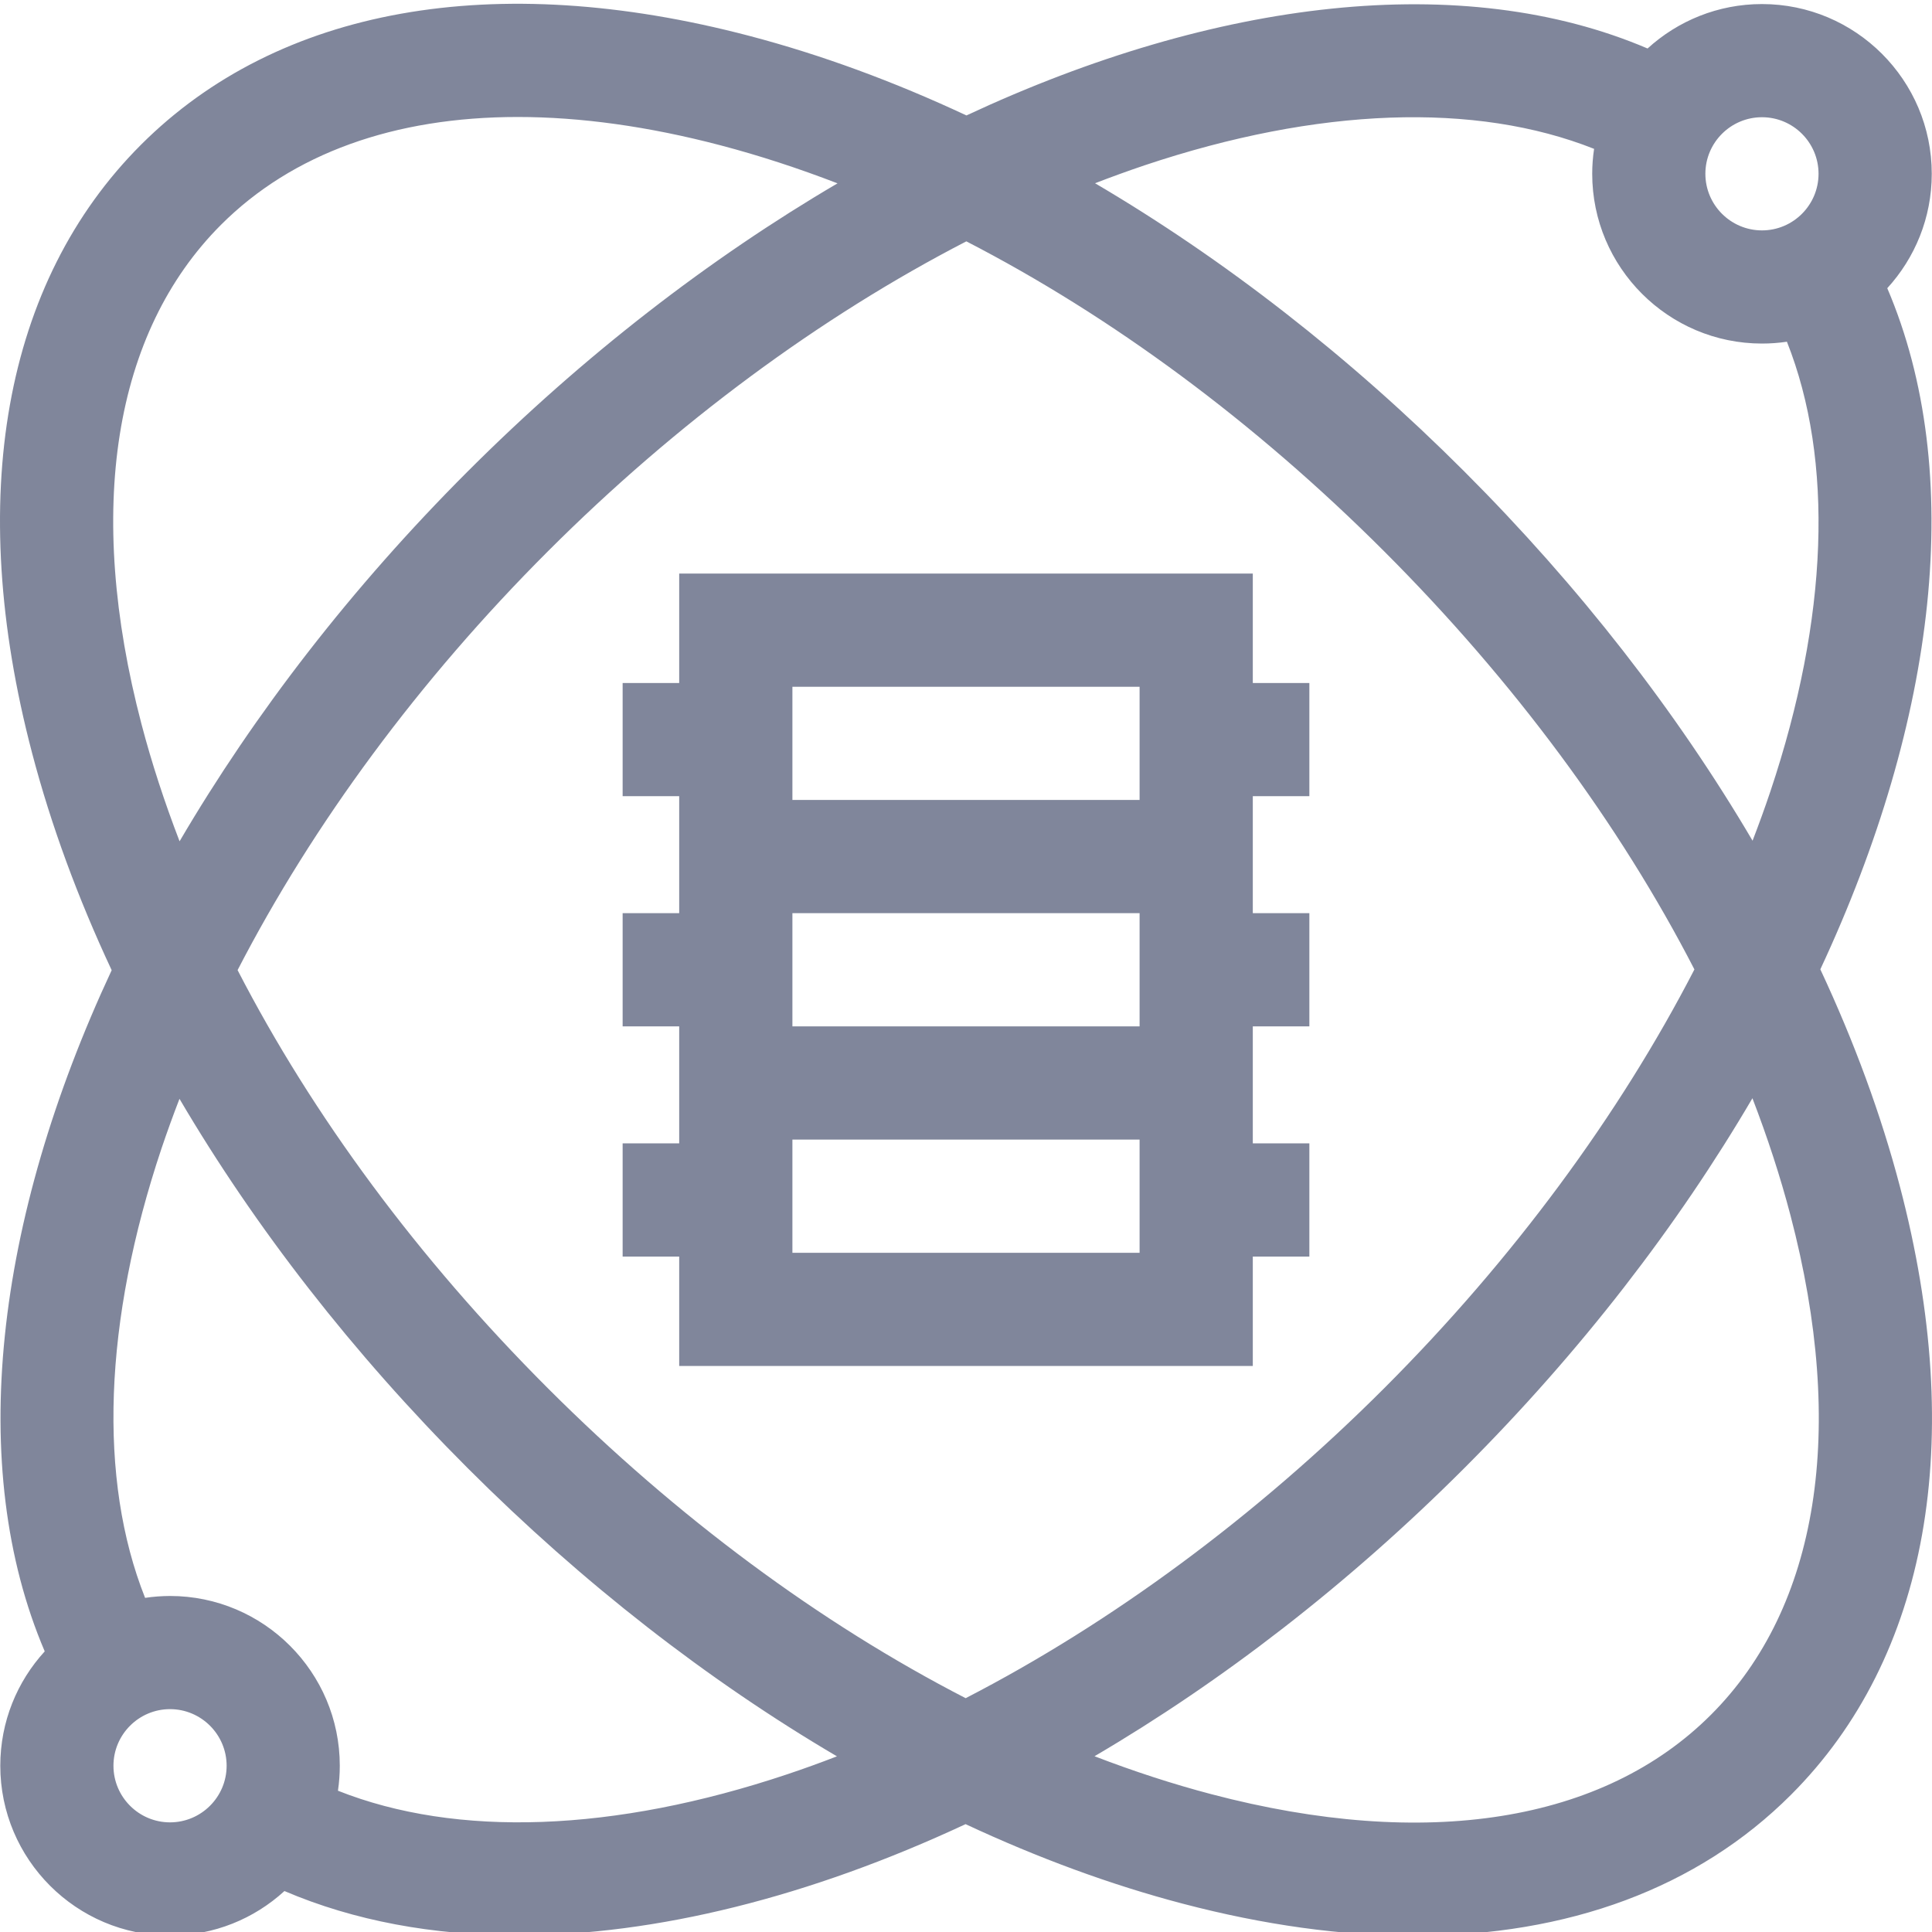 <svg width="40" height="40" viewBox="0 0 40 40" fill="none" xmlns="http://www.w3.org/2000/svg">
<g opacity="0.5" clip-path="url(#clip0_3096_8770)">
<path d="M25.938 11.875H14.062V14.141H12.891V16.484H14.062V18.906H12.891V21.25H14.062V23.672H12.891V26.016H14.062V28.281H25.938V26.016H27.109V23.672H25.938V21.25H27.109V18.906H25.938V16.484H27.109V14.141H25.938V11.875ZM23.594 21.25H16.406V18.906H23.594V21.25ZM23.594 25.938H16.406V23.594H23.594V25.938ZM16.406 16.562V14.219H23.594V16.562H16.406Z" fill="#010E37"/>
<path d="M39.335 24.563C38.944 23.074 38.389 21.568 37.688 20.069C40.108 14.887 40.703 9.782 39.074 5.967C39.646 5.341 39.995 4.51 39.995 3.598C39.995 1.66 38.418 0.084 36.48 0.084C35.568 0.084 34.737 0.433 34.111 1.004C30.296 -0.625 25.191 -0.03 20.009 2.39C18.511 1.689 17.004 1.134 15.515 0.743C10.233 -0.645 5.76 0.156 2.919 2.997C0.077 5.838 -0.723 10.312 0.665 15.593C1.056 17.083 1.611 18.589 2.312 20.087C-0.108 25.27 -0.703 30.374 0.926 34.19C0.354 34.815 0.006 35.646 0.006 36.558C0.006 38.496 1.582 40.073 3.52 40.073C4.432 40.073 5.264 39.724 5.889 39.152C7.336 39.77 8.967 40.069 10.718 40.069C13.586 40.069 16.773 39.269 19.991 37.767C21.49 38.467 22.996 39.022 24.485 39.413C26.178 39.858 27.788 40.078 29.288 40.078C32.467 40.078 35.151 39.09 37.081 37.159C39.922 34.318 40.723 29.844 39.335 24.563V24.563ZM36.48 2.427C37.126 2.427 37.651 2.952 37.651 3.598C37.651 4.244 37.126 4.77 36.48 4.77C35.834 4.77 35.308 4.244 35.308 3.598C35.308 2.952 35.834 2.427 36.48 2.427ZM23.693 3.424C27.288 2.22 30.549 2.107 33.004 3.082C32.978 3.253 32.965 3.426 32.965 3.598C32.965 5.536 34.542 7.113 36.48 7.113C36.655 7.113 36.828 7.1 36.996 7.075C37.971 9.53 37.858 12.79 36.654 16.385C36.54 16.725 36.416 17.065 36.285 17.406C34.715 14.737 32.697 12.141 30.317 9.761C27.938 7.381 25.341 5.363 22.672 3.794C23.01 3.663 23.35 3.54 23.693 3.424ZM35.081 20.071C33.521 23.095 31.318 26.081 28.661 28.739C26.003 31.396 23.017 33.599 19.993 35.159C16.986 33.61 14.023 31.422 11.34 28.739C8.656 26.055 6.469 23.092 4.919 20.085C6.48 17.061 8.682 14.075 11.34 11.418C13.997 8.76 16.983 6.558 20.007 4.997C23.014 6.547 25.977 8.734 28.661 11.418C31.344 14.101 33.532 17.064 35.081 20.071ZM2.931 14.998C1.764 10.555 2.348 6.882 4.576 4.654C6.054 3.176 8.167 2.422 10.719 2.422C12.015 2.422 13.424 2.616 14.919 3.009C15.722 3.22 16.53 3.484 17.34 3.796C14.7 5.345 12.094 7.35 9.683 9.761C7.272 12.172 5.266 14.778 3.718 17.418C3.406 16.608 3.142 15.8 2.931 14.998V14.998ZM3.52 37.73C2.874 37.73 2.349 37.204 2.349 36.558C2.349 35.912 2.874 35.386 3.52 35.386C4.166 35.386 4.692 35.912 4.692 36.558C4.692 37.204 4.166 37.73 3.52 37.73ZM16.307 36.732C12.712 37.937 9.452 38.049 6.997 37.075C7.022 36.904 7.035 36.731 7.035 36.558C7.035 34.62 5.458 33.043 3.52 33.043C3.347 33.044 3.175 33.056 3.004 33.082C2.029 30.627 2.141 27.367 3.346 23.771C3.462 23.428 3.585 23.088 3.716 22.75C5.285 25.419 7.303 28.016 9.683 30.396C12.062 32.775 14.659 34.794 17.328 36.363C16.99 36.494 16.65 36.617 16.307 36.732ZM35.424 35.502C33.197 37.73 29.523 38.315 25.081 37.147C24.279 36.936 23.471 36.673 22.661 36.361C25.301 34.812 27.907 32.806 30.317 30.396C32.728 27.985 34.734 25.378 36.282 22.738C36.594 23.548 36.858 24.357 37.069 25.159C38.236 29.601 37.652 33.275 35.424 35.502Z" fill="#010E37"/>
</g>
<defs>
<clipPath id="clip0_3096_8770">
<rect width="40" height="40" fill="white"/>
</clipPath>
</defs>
</svg>
